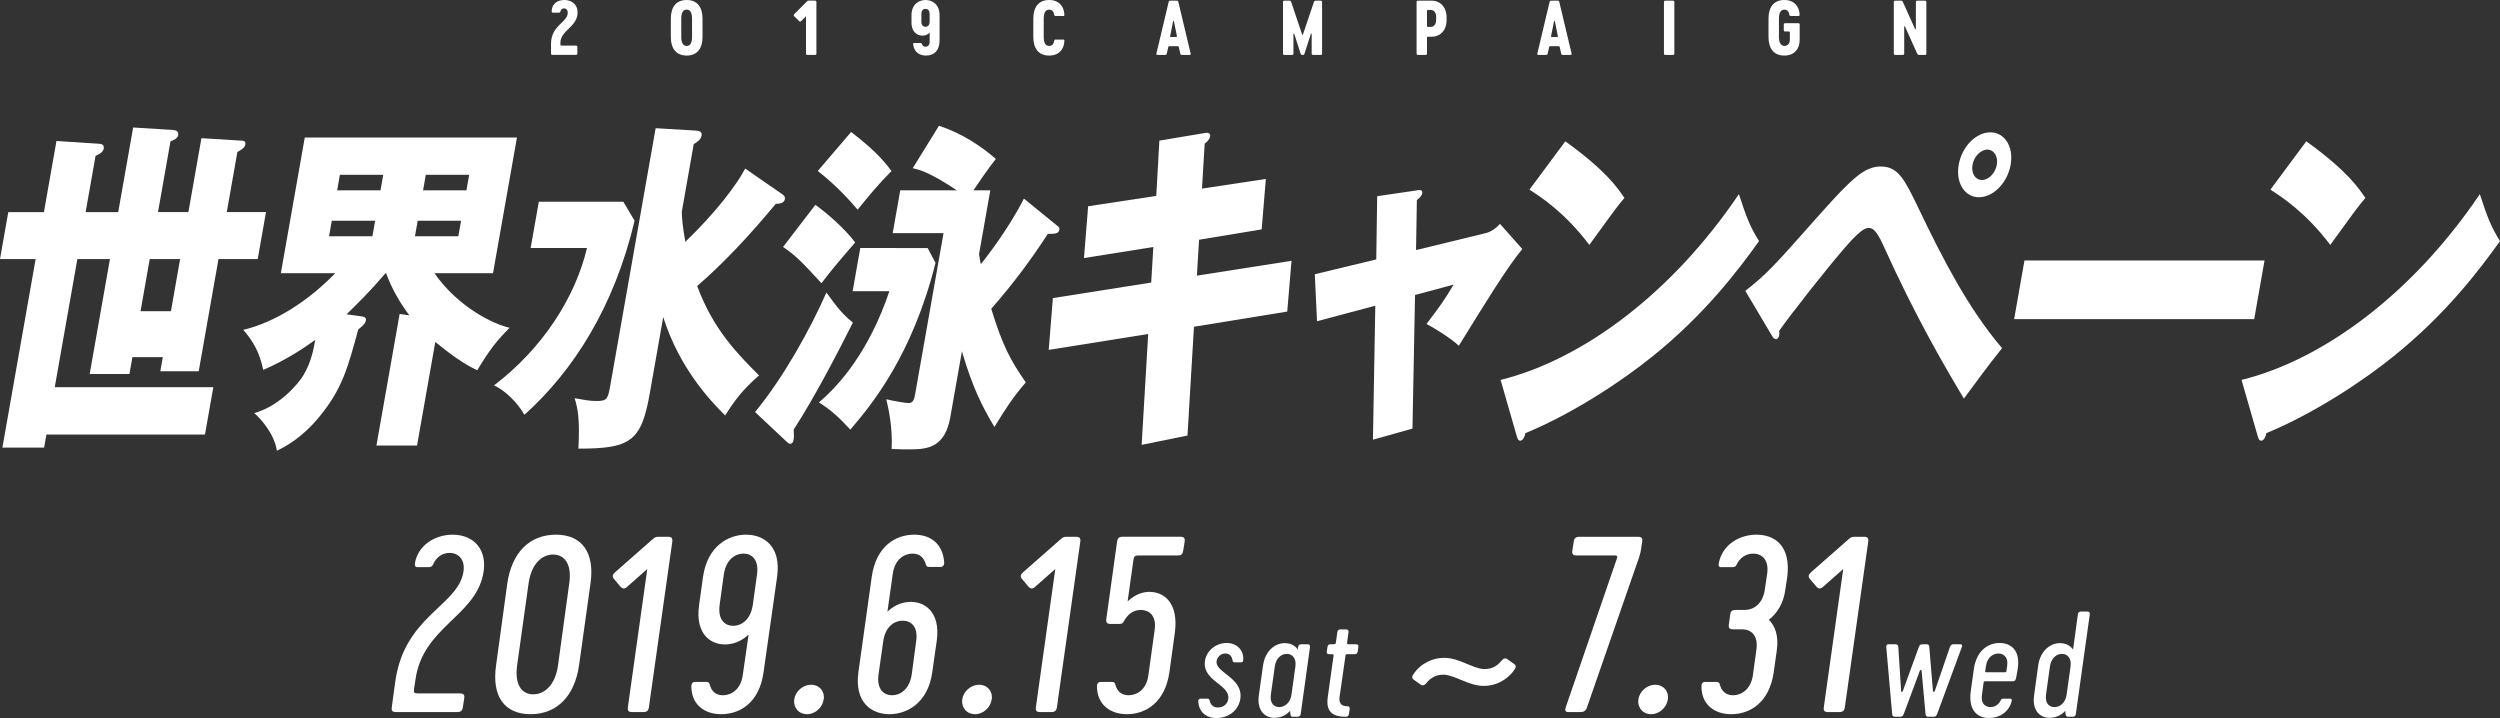 <?xml version="1.0" encoding="utf-8"?>
<!-- Generator: Adobe Illustrator 23.0.3, SVG Export Plug-In . SVG Version: 6.00 Build 0)  -->
<svg version="1.1" id="ARENA" xmlns="http://www.w3.org/2000/svg" xmlns:xlink="http://www.w3.org/1999/xlink" x="0px" y="0px"
	 viewBox="0 0 1273.3 365.7" style="enable-background:new 0 0 1273.3 365.7;" xml:space="preserve">
<rect x="0" y="0" width="1273.3" height="365.7" fill="#333333" stroke="none"/>
<style type="text/css">
	.st0{fill:#FFFFFF;}
</style>
<g>
	<g>
		<path class="st0" d="M280.65,27.2v-4.94c0-9.29,8.33-10.83,8.51-15.59c0.11-1.51-0.77-2.4-1.95-2.4c-0.96,0-1.62,0.66-1.84,1.73
			c-0.04,0.33-0.29,0.44-0.63,0.44h-3.28c-0.44,0-0.48-0.33-0.48-0.66c0.07-4.13,3.28-5.79,6.45-5.79c3.83,0,6.93,2.36,6.74,6.78
			c-0.29,6.89-8.73,8.95-8.73,14.89v0.88c0,0.55,0.15,0.7,0.7,0.7h7.15c0.55,0,0.77,0.22,0.77,0.77v3.17c0,0.55-0.22,0.77-0.77,0.77
			h-11.87C280.87,27.97,280.65,27.75,280.65,27.2z"/>
		<path class="st0" d="M341.67,18.83V9.47c0-5.71,2.58-9.47,8.07-9.47c5.45,0,8.07,3.76,8.07,9.47v9.36c0,5.71-2.62,9.47-8.07,9.47
			C344.25,28.3,341.67,24.54,341.67,18.83z M352.47,18.83V9.47c0-2.58-0.66-4.57-2.73-4.57s-2.76,1.99-2.76,4.57v9.36
			c0,2.58,0.7,4.57,2.76,4.57S352.47,21.41,352.47,18.83z"/>
		<path class="st0" d="M415.81,1.11V27.2c0,0.55-0.22,0.77-0.77,0.77h-3.76c-0.55,0-0.77-0.22-0.77-0.77V8.25l-2.43,2.47
			c-0.41,0.37-0.7,0.41-1.11,0l-2.43-2.43c-0.41-0.41-0.41-0.7,0-1.11l6.38-6.38c0.41-0.41,0.55-0.48,0.88-0.48h3.24
			C415.59,0.33,415.81,0.55,415.81,1.11z"/>
		<path class="st0" d="M464.24,11.39V7.85c0-5.75,3.83-7.85,7.15-7.85c3.35,0,7.15,2.1,7.15,7.85v12.6c0,5.86-3.35,7.85-6.93,7.85
			c-2.76,0-6.01-1.25-6.52-5.75c-0.04-0.33,0.04-0.66,0.48-0.66h3.32c0.33,0,0.52,0.11,0.63,0.48c0.26,0.81,0.88,1.44,1.84,1.44
			c1,0,2.14-0.66,2.14-2.54v-4.68c-0.55,0.59-1.58,1.4-3.13,1.55C467.81,18.35,464.24,16.88,464.24,11.39z M469.28,11.09
			c0,1.92,1.14,2.58,2.1,2.58c1,0,2.1-0.66,2.1-2.58V7.08c0-1.92-1.11-2.58-2.1-2.58c-0.96,0-2.1,0.66-2.1,2.58V11.09z"/>
		<path class="st0" d="M526.29,18.83V9.47c0-5.71,2.58-9.47,8.07-9.47c5.12,0,7.67,3.43,7.74,7.48c0.04,0.37-0.04,0.66-0.48,0.66
			h-4.02c-0.41,0-0.59-0.15-0.63-0.55c-0.22-1.33-0.92-2.69-2.62-2.69c-2.06,0-2.76,1.99-2.76,4.57v9.36c0,2.58,0.7,4.57,2.76,4.57
			c1.7,0,2.4-1.36,2.62-2.69c0.04-0.41,0.22-0.55,0.63-0.55h4.02c0.44,0,0.52,0.29,0.48,0.66c-0.07,4.05-2.62,7.48-7.74,7.48
			C528.87,28.3,526.29,24.54,526.29,18.83z"/>
		<path class="st0" d="M595.2,1.07c0.15-0.63,0.41-0.74,1-0.74h2.98c0.59,0,0.85,0.11,1,0.74l6.23,26.16
			c0.15,0.55-0.15,0.74-0.55,0.74h-3.87c-0.48,0-0.74-0.15-0.88-0.74l-0.7-3.17c-0.11-0.44-0.26-0.52-0.74-0.52h-3.94
			c-0.48,0-0.63,0.07-0.74,0.52l-0.7,3.17c-0.15,0.59-0.41,0.74-0.88,0.74h-3.87c-0.41,0-0.7-0.18-0.55-0.74L595.2,1.07z
			 M596.27,18.83h2.87c0.18,0,0.33-0.15,0.29-0.41l-1.51-7.59c-0.07-0.26-0.41-0.26-0.44,0l-1.51,7.59
			C595.9,18.68,596.05,18.83,596.27,18.83z"/>
		<path class="st0" d="M653.46,27.2V1.11c0-0.55,0.22-0.77,0.77-0.77h2.58c0.55,0,0.74,0.37,0.85,0.77l5.53,16.44
			c0.07,0.22,0.37,0.22,0.44,0l5.53-16.44c0.15-0.41,0.29-0.77,0.85-0.77h2.58c0.55,0,0.77,0.22,0.77,0.77V27.2
			c0,0.55-0.22,0.77-0.77,0.77h-3.76c-0.55,0-0.77-0.22-0.77-0.77v-9.84c0-0.29-0.33-0.33-0.44-0.07l-3.17,9.95
			c-0.18,0.52-0.37,0.74-0.96,0.74h-0.15c-0.59,0-0.77-0.22-0.96-0.74l-3.17-9.95c-0.07-0.26-0.44-0.22-0.44,0.07v9.84
			c0,0.55-0.22,0.77-0.77,0.77h-3.76C653.68,27.97,653.46,27.75,653.46,27.2z"/>
		<path class="st0" d="M721.49,27.2V1.11c0-0.55,0.22-0.77,0.77-0.77h6.96c4.31,0,7.55,3.32,7.55,8.37v1.66
			c0,5.05-3.24,8.33-7.55,8.33h-1.73c-0.55,0-0.7,0.15-0.7,0.7v7.81c0,0.55-0.22,0.77-0.77,0.77h-3.76
			C721.71,27.97,721.49,27.75,721.49,27.2z M728.67,13.71c1.47,0,2.8-1.14,2.8-3.61V8.66c0-2.47-1.33-3.61-2.8-3.61h-1.18
			c-0.55,0-0.7,0.15-0.7,0.7v7.26c0,0.55,0.15,0.7,0.7,0.7H728.67z"/>
		<path class="st0" d="M789.22,1.07c0.15-0.63,0.41-0.74,1-0.74h2.98c0.59,0,0.85,0.11,1,0.74l6.23,26.16
			c0.15,0.55-0.15,0.74-0.55,0.74H796c-0.48,0-0.74-0.15-0.88-0.74l-0.7-3.17c-0.11-0.44-0.26-0.52-0.74-0.52h-3.94
			c-0.48,0-0.63,0.07-0.74,0.52l-0.7,3.17c-0.15,0.59-0.41,0.74-0.88,0.74h-3.87c-0.41,0-0.7-0.18-0.55-0.74L789.22,1.07z
			 M790.29,18.83h2.87c0.18,0,0.33-0.15,0.29-0.41l-1.51-7.59c-0.07-0.26-0.41-0.26-0.44,0l-1.51,7.59
			C789.92,18.68,790.06,18.83,790.29,18.83z"/>
		<path class="st0" d="M847.48,1.11c0-0.55,0.22-0.77,0.77-0.77h3.76c0.55,0,0.77,0.22,0.77,0.77V27.2c0,0.55-0.22,0.77-0.77,0.77
			h-3.76c-0.55,0-0.77-0.22-0.77-0.77V1.11z"/>
		<path class="st0" d="M916.61,12.57v7.81c0,4.42-2.62,7.92-7.81,7.92c-5.49,0-8.07-3.76-8.07-9.47V9.47c0-5.71,2.58-9.47,8.07-9.47
			c5.12,0,7.67,3.43,7.78,7.48c0,0.37-0.04,0.66-0.48,0.66h-4.05c-0.41,0-0.59-0.15-0.66-0.55c-0.18-1.33-0.88-2.69-2.58-2.69
			c-2.06,0-2.76,1.99-2.76,4.57v9.36c0,2.58,0.81,4.57,2.84,4.57c1.7,0,2.73-1.36,2.73-3.35v-3.28c0-0.59-0.15-0.74-0.74-0.74h-1.62
			c-0.55,0-0.74-0.18-0.74-0.74v-2.73c0-0.55,0.18-0.74,0.74-0.74h6.63C916.42,11.83,916.61,12.01,916.61,12.57z"/>
		<path class="st0" d="M981.13,1.11V27.2c0,0.55-0.22,0.77-0.77,0.77h-2.84c-0.63,0-0.85-0.22-1.11-0.77l-6.15-13.67
			c-0.11-0.26-0.41-0.22-0.41,0.04V27.2c0,0.55-0.22,0.77-0.77,0.77h-3.76c-0.55,0-0.77-0.22-0.77-0.77V1.11
			c0-0.55,0.22-0.77,0.77-0.77h2.84c0.59,0,0.85,0.22,1.07,0.77l6.15,13.67c0.11,0.26,0.41,0.22,0.41-0.04V1.11
			c0-0.55,0.22-0.77,0.77-0.77h3.8C980.91,0.33,981.13,0.55,981.13,1.11z"/>
	</g>
	<g>
		<path class="st0" d="M28.76,71.8l21.56,1.41c1.13,0,2.89,0.35,2.52,2.46c-0.37,2.11-2.95,3.17-4.17,3.69l-5.06,28.67h16.6
			l7.6-43.09l20.04,1.23c1.52,0.18,3.31,0.35,2.88,2.81c-0.25,1.41-2.26,2.46-3.9,2.99l-6.36,36.05h15.48l6.64-37.64l20.04,1.23
			c1.41,0,2.64,0.18,2.3,2.11c-0.25,1.41-2.01,2.64-4.03,3.69l-5.4,30.6h19.98l-4.22,23.92h-19.98l-10.08,57.16H81.66l1.27-7.21
			H67.45l-1.52,8.62H45.67L56,131.95H39.4L27.89,197.2h80.76l-4.25,24.1H23.64l-1.18,6.68H1.22l16.93-96.03H0l4.22-23.92h18.15
			L28.76,71.8z M91.74,131.95H76.26l-4.68,26.56h15.48L91.74,131.95z"/>
		<path class="st0" d="M212.4,226.92h-20.68l11.82-67.01l4.94,0.7c-5.23-7.04-8.98-13.72-11.83-21.46h-0.28
			c-8.15,9.5-14.61,15.83-19.87,20.93l7.69,1.06c0.95,0.18,2.47,0.35,2.16,2.11c-0.34,1.94-2.9,3.69-3.9,4.57
			c-5.24,19.35-8.12,30.07-19.43,43.97c-9.19,11.43-18.3,16-21.99,17.76c-1.33-8.44-7.76-15.83-11.53-19.17
			c12.86-3.52,22.47-14.95,25.08-19.35c4.16-6.86,5.39-14.6,5.98-17.94c-6.78,4.93-15.51,10.55-26.48,15.3
			c-1.86-8.62-4.8-14.25-10.19-20.4c11.3-2.64,28.84-10.38,46.87-28.84h-27.72l12.19-69.12h108.06l-12.19,69.12h-29.83
			c12.24,17.59,30.7,26.21,38.3,27.79c-6.32,6.33-10.08,10.9-16.48,21.63c-6.65-2.99-13.88-8.27-21.38-14.42L212.4,226.92z
			 M191.08,112.42h-22.09l-1.4,7.91h22.09L191.08,112.42z M195.2,89.03h-22.09l-1.4,7.91h22.09L195.2,89.03z M211.35,120.34h22.09
			l1.4-7.91h-22.09L211.35,120.34z M215.47,96.95h22.09l1.4-7.91h-22.09L215.47,96.95z"/>
		<path class="st0" d="M317.47,102.75l5.75,9.67c-10.43,43.97-31.22,76.51-56.12,98.84c-3.75-6.68-10.54-12.84-15.51-14.95
			c24.71-18.82,41.36-44.67,47.38-70h-28.7l4.16-23.57H317.47z M397.6,98.35c1.64,1.06,2.39,1.58,2.12,3.17
			c-0.34,1.94-2.65,2.29-4.62,2.29c-13.06,15.83-26.75,30.43-40.02,41.86c8.3,22.34,20.51,34.47,31.5,45.55
			c-8.48,7.39-12.36,12.66-17.25,20.4c-7.53-7.56-23.11-23.74-31.54-50.12l-6.88,39.04c-4.31,24.45-10,27.96-36.31,27.96
			c0.79-15.65-0.42-20.75-1.94-25.68c5.19,0.88,7.35,1.41,11.29,1.41c5.07,0,5.64-0.88,6.85-7.74l23.13-131.2l20.61,1.23
			c1.8,0.18,3.14,0.53,2.77,2.64c-0.34,1.93-2.42,3.34-3.98,4.22l-6.08,34.47c0.08,3.52,0.39,7.39,1.8,15.3
			c15.41-14.77,26.05-28.84,30.49-37.29L397.6,98.35z"/>
		<path class="st0" d="M384.57,209.86c15.04-18.29,28.39-42.91,36.34-60.85c6.11,8.44,8.68,11.43,13.48,15.3
			c-7.36,14.6-18.93,37.11-30.16,54.52c0.22,3.52,0.16,3.87-0.06,5.1c-0.09,0.53-0.37,2.11-1.64,2.11c-0.7,0-1.31-0.53-1.67-0.88
			L384.57,209.86z M415.28,104.33c5.76,4.05,15.39,12.49,20.26,19.17c-9.9,11.43-12.42,14.6-17.17,20.75
			c-10.26-11.26-13.39-14.25-19.54-18.47L415.28,104.33z M433.5,67.22c10.39,8.09,15.43,13.01,20.56,19.87
			c-7.04,7.21-10.25,11.08-17.26,19.7c-1.63-1.93-9.77-11.61-20.3-19.7L433.5,67.22z M472.47,126.32l4.01,7.56
			c-11.83,47.13-32.41,72.11-43.4,84.95c-5.67-6.16-9.41-9.67-15.98-13.89c10.24-8.62,25.52-25.85,35.88-56.63h-18.71l3.88-21.98
			H472.47z M538.36,114.89c1,0.7,1.36,1.06,1.18,2.11c-0.37,2.11-2.34,2.11-5.86,2.11c-8.69,13.37-17.18,24.8-28.82,38.17
			c5.72,18.64,9.84,26.38,17.59,37.46c-6.74,7.91-9.66,12.49-15.96,22.69c-5.78-9.5-11.13-19.87-16.56-38.52l-5.92,33.59
			c-2.7,15.3-11.47,16.36-20.33,16.36c-3.1,0-6.47,0-9.54-0.18c0.55-11.08-1.61-20.4-2.71-25.33c3.64,0.88,9.65,1.93,11.34,1.93
			c2.39,0,2.87-1.93,3.4-4.92l14.39-81.61h-25.89l3.85-21.81h28.84c-13.47-8.97-18.57-10.38-22.5-11.26l13.38-21.63
			c11.84,3.87,21.64,10.55,28.96,16.88c-4.54,5.8-9.3,12.84-11.4,16h8.58l-5.74,32.54c0.46,2.99,0.62,3.69,0.93,5.1
			c0.75-1.06,13.3-16.36,21.93-33.42L538.36,114.89z"/>
		<path class="st0" d="M590.49,71.62l23.19-3.87c1.02-0.18,3.02-0.35,2.64,1.76c-0.28,1.58-1.45,2.64-2.76,3.69l-1.36,22.86
			l32.53-4.92l-2.14,25.68l-31.88,5.28l-1.11,18.29l48.19-7.56l-2.17,25.85l-47.51,7.74l-3.3,55.4l-23.35,4.75l3.34-56.46
			l-50.67,8.09l2.12-26.38l50.08-7.91l1.08-18.11l-35.32,5.63l2.12-26.38l34.7-5.28L590.49,71.62z"/>
		<path class="st0" d="M701.43,99.94l20.23-2.99c1.3-0.18,3.05-0.53,2.68,1.58c-0.25,1.41-1.56,2.46-2.7,3.34l-0.42,25.5l35.43-8.62
			c2.34-0.53,5.19-2.29,7.31-4.75l11.38,12.84c-7.49,8.97-18.53,26.91-32.32,49.25c-4.96-4.57-14.02-9.85-16.48-11.08
			c6.79-8.97,8.8-11.61,13.81-20.05l-19.64,5.28l-1.31,68.06l-20.13,5.63l1.2-68.24l-29.68,7.91l-1.13-23.92l31.3-7.56L701.43,99.94
			z"/>
		<path class="st0" d="M764.28,193.5c41.93-10.38,87.45-44.32,121.37-94.62c3.94,11.96,5.56,16.36,10.27,23.92
			c-10.83,15.13-27.68,37.29-54.09,58.57c-14.94,12.14-40.46,29.2-64.88,39.22c-0.34,1.93-1.39,3.87-2.65,3.87
			c-0.84,0-1.31-0.53-1.82-2.46L764.28,193.5z M797.25,71.97c20.97,15.13,26.74,23.92,30.09,28.84c-4.28,5.1-5.6,7.03-17.87,23.92
			c-12.2-16.18-24.17-24.09-30.49-28.14L797.25,71.97z"/>
		<path class="st0" d="M888.92,148.13c10.95-8.62,13.73-11.61,38.32-39.4c16.48-18.47,22.65-23.92,30.67-23.92
			c9,0,12.19,6.68,19.4,21.63c12.25,25.5,25.12,50.65,42.38,70.88c-6.83,8.44-15.93,20.93-19.44,25.68
			c-10.22-17.06-24.81-42.03-40.99-77.91c-4.05-8.97-6.02-8.97-7.71-8.97c-3.24,0-8.89,6.51-13.13,11.43
			c-8.32,9.67-26.25,32.36-32.27,40.98c0.05,0.53,0.17,1.41,0.02,2.29s-0.76,1.93-1.61,1.93c-0.98,0-1.53-0.88-2.08-1.76
			L888.92,148.13z M1024.06,83.93c-1.61,9.15-8.82,16.53-16.14,16.53s-11.92-7.39-10.31-16.53c1.64-9.32,8.82-16.53,16.14-16.53
			C1020.92,67.4,1025.7,74.61,1024.06,83.93z M1004.64,83.93c-0.74,4.22,1.31,7.74,4.83,7.74c3.38,0,6.81-3.52,7.56-7.74
			s-1.45-7.74-4.83-7.74S1005.39,79.71,1004.64,83.93z"/>
		<path class="st0" d="M1153.38,132.65l-5.27,29.9h-122.27l5.27-29.9H1153.38z"/>
		<path class="st0" d="M1141.66,193.5c41.93-10.38,87.45-44.32,121.37-94.62c3.94,11.96,5.56,16.36,10.27,23.92
			c-10.83,15.13-27.68,37.29-54.09,58.57c-14.94,12.14-40.46,29.2-64.88,39.22c-0.34,1.93-1.39,3.87-2.65,3.87
			c-0.84,0-1.31-0.53-1.82-2.46L1141.66,193.5z M1174.63,71.97c20.97,15.13,26.74,23.92,30.09,28.84c-4.28,5.1-5.6,7.03-17.87,23.92
			c-12.2-16.18-24.17-24.09-30.49-28.14L1174.63,71.97z"/>
	</g>
	<g>
		<path class="st0" d="M199.54,360.18l1.79-13.1c4.52-32.5,30.48-38.21,34.41-54.41c1.79-7.02-1.79-11.07-6.79-11.07
			c-3.81,0-6.9,2.38-8.33,5.83c-0.48,1.07-1.19,1.43-2.26,1.43h-5.71c-1.31,0-1.43-0.95-1.31-2.02
			c1.55-9.17,10.24-14.52,19.17-14.52c11.07,0,18.21,7.98,15.48,20.6c-4.64,21.31-30.71,26.67-34.41,53.33l-0.71,4.64
			c-0.24,1.79,0,2.26,1.9,2.26h21.43c1.79,0,2.5,0.71,2.26,2.38l-0.71,4.64c-0.24,1.79-1.07,2.5-2.86,2.5h-31.19
			C199.78,362.68,199.3,361.96,199.54,360.18z"/>
		<path class="st0" d="M252.66,338.87l5.71-41.67c2.26-15.71,11.31-24.88,24.76-24.88c13.33,0,19.88,9.17,17.62,24.88l-5.83,41.67
			c-2.26,15.71-11.31,24.88-24.64,24.88C256.83,363.75,250.4,354.58,252.66,338.87z M284.21,338.87l5.71-41.67
			c1.43-9.52-2.14-14.76-8.21-14.76c-6.07,0-11.19,5.24-12.5,14.76l-5.83,41.67c-1.31,9.64,2.14,14.76,8.21,14.76
			C277.66,353.63,282.9,348.51,284.21,338.87z"/>
		<path class="st0" d="M342.41,275.89l-11.91,84.29c-0.24,1.79-1.07,2.5-2.86,2.5h-5.71c-1.79,0-2.38-0.71-2.14-2.5l9.88-70.36
			l-10.12,8.93c-1.43,1.31-2.38,1.31-3.57,0l-3.21-3.81c-1.07-1.31-0.95-2.14,0.6-3.57l18.69-16.43c1.43-1.31,2.02-1.55,3.21-1.55h5
			C342.05,273.39,342.64,274.1,342.41,275.89z"/>
		<path class="st0" d="M356.05,308.27l2.02-14.52c2.26-15.6,12.86-21.43,21.9-21.43c9.05,0,17.98,5.83,15.83,21.43l-6.9,48.57
			c-2.14,15.71-12.14,21.43-21.55,21.43c-8.45,0-15.24-4.76-15.24-14.29c0-1.07,0.48-2.14,1.9-2.14h5.71c1.07,0,1.55,0.36,1.79,1.43
			c0.71,2.98,2.86,5.36,6.67,5.36c4.17,0,9.05-2.74,10.12-10.24l2.98-20.71c-2.5,2.38-6.07,4.64-10.71,5
			C362.6,328.87,353.91,323.51,356.05,308.27z M366.53,308.03c-1.07,7.98,2.98,10.71,6.9,10.71c3.93,0,8.81-2.74,10-10.71
			l2.14-15.48c1.07-7.86-2.98-10.6-6.91-10.6c-3.93,0-8.81,2.74-10,10.6L366.53,308.03z"/>
		<path class="st0" d="M404.54,356.13c0.6-4.05,4.4-7.38,8.57-7.38c4.17,0,7.02,3.33,6.43,7.38c-0.6,4.29-4.4,7.62-8.45,7.62
			C406.8,363.75,403.94,360.41,404.54,356.13z"/>
		<path class="st0" d="M477.09,326.49l-2.26,15.83c-2.14,15.6-12.74,21.43-21.79,21.43c-9.05,0-17.98-5.83-15.83-21.43l6.79-48.57
			c2.26-15.71,12.26-21.43,21.67-21.43c8.45,0,14.64,4.76,15.24,14.29c0,1.07-0.48,2.14-1.9,2.14h-5.71c-1.07,0-1.55-0.36-1.79-1.43
			c-0.83-2.98-2.86-5.36-6.67-5.36c-4.17,0-9.05,2.74-10.12,10.24l-2.74,19.4c2.38-2.38,6.07-4.64,10.6-5
			C470.54,305.89,479.23,311.37,477.09,326.49z M466.61,326.72c1.19-7.86-2.86-10.6-6.9-10.6c-3.93,0-8.81,2.74-9.88,10.6
			l-2.38,16.79c-1.07,7.86,2.98,10.6,6.91,10.6c3.93,0,8.81-2.74,10-10.6L466.61,326.72z"/>
		<path class="st0" d="M490.11,356.13c0.6-4.05,4.4-7.38,8.57-7.38c4.17,0,7.02,3.33,6.43,7.38c-0.6,4.29-4.4,7.62-8.45,7.62
			C492.38,363.75,489.52,360.41,490.11,356.13z"/>
		<path class="st0" d="M550.22,275.89l-11.91,84.29c-0.24,1.79-1.07,2.5-2.86,2.5h-5.71c-1.79,0-2.38-0.71-2.14-2.5l9.88-70.36
			l-10.12,8.93c-1.43,1.31-2.38,1.31-3.57,0l-3.21-3.81c-1.07-1.31-0.95-2.14,0.6-3.57l18.69-16.43c1.43-1.31,2.02-1.55,3.21-1.55h5
			C549.86,273.39,550.46,274.1,550.22,275.89z"/>
		<path class="st0" d="M598.35,322.44l-2.74,19.88c-2.26,15.71-12.26,21.43-21.67,21.43c-8.33,0-15.24-4.76-15.24-14.29
			c0-1.07,0.48-2.14,1.9-2.14h5.71c1.07,0,1.55,0.36,1.79,1.43c0.71,2.98,2.86,5.36,6.67,5.36c4.17,0,9.17-2.74,10.12-10.24
			l3.21-23.1c1.07-7.5-3.1-10.12-7.14-10.12c-4.17,0-6.9,2.74-8.57,5.83c-0.48,0.95-1.07,1.31-2.14,1.31h-4.64
			c-1.79,0-2.38-0.71-2.14-2.5l5.48-39.41c0.24-1.79,1.07-2.5,2.86-2.5h29.41c1.79,0,2.38,0.71,2.14,2.5l-0.71,4.52
			c-0.24,1.79-0.95,2.5-2.74,2.5h-20c-1.79,0-2.38,0.48-2.62,2.26l-2.98,21.19c2.62-2.5,6.07-4.64,10.48-4.88
			C592.52,301.13,600.5,306.72,598.35,322.44z"/>
		<path class="st0" d="M610.31,357.27c-0.07-0.71,0.29-1.43,1.14-1.43h3.57c0.64,0,0.93,0.29,1.07,0.93c0.43,2,1.64,3.5,4.14,3.57
			c2.5,0.07,5-1.5,5.36-4.43c1-7.14-13-9-11.93-18.86c0.57-5.57,5.64-9.57,11.14-9.57c4.86,0,8.71,3.43,8.43,8.5
			c0,0.64-0.21,1.36-1.07,1.36h-3.29c-0.64,0-1-0.29-1.07-0.93c-0.29-1.57-1.14-3.57-3.64-3.57c-2.43-0.07-4.21,1.86-4.5,3.79
			c-1.07,5.93,13.64,8.43,12.07,19.29c-0.93,6.29-6.5,9.79-12.14,9.79C614.09,365.7,610.59,362.42,610.31,357.27z"/>
		<path class="st0" d="M641.14,354.2l2.14-15.21c1.14-8.21,7.07-12,12.07-11.36c2.36,0.14,4.43,1.36,5.64,3.21l0.14-1.21
			c0.21-1.07,0.64-1.5,1.71-1.5h3.07c1.07,0,1.43,0.43,1.29,1.5l-4.71,33.93c-0.14,1.07-0.64,1.5-1.71,1.5h-2.21
			c-1.07,0-1.29-0.5-1.36-1.57l-0.14-1.43c-1.79,2-4.36,3.29-6.93,3.5C644.92,366.13,640,362.49,641.14,354.2z M657.78,353.77
			l2-14.36c0.57-4.21-1.64-6.29-4.14-6.36c-2.5-0.14-5.64,1.57-6.36,6.36l-2,14.36c-0.71,4.71,2,6.5,4.5,6.36
			C654.35,360.06,657.21,357.92,657.78,353.77z"/>
		<path class="st0" d="M676.26,354.99l2.93-20.86c0.07-0.71,0-0.93-0.71-0.93h-1.43c-1.07,0-1.43-0.43-1.29-1.5l0.36-2.21
			c0.14-0.93,0.57-1.36,1.64-1.36h1.57c0.71,0,1-0.21,1.07-0.93l0.71-5.14c0.14-1,0.64-1.5,1.71-1.5h2.71c1.07,0,1.43,0.5,1.29,1.5
			l-0.71,5.14c-0.07,0.71,0.07,0.93,0.79,0.93h3.64c1.07,0,1.43,0.43,1.29,1.36l-0.29,2.21c-0.14,1.07-0.64,1.5-1.71,1.5h-3.57
			c-0.71,0-0.93,0.21-1,0.93l-3,20.86c-0.36,3.14,0.86,4.71,3.86,4.71c1.07,0,1.43,0.43,1.29,1.5l-0.36,2.36
			c-0.14,1.07-0.64,1.5-1.71,1.5C678.33,365.06,675.26,362.13,676.26,354.99z"/>
		<path class="st0" d="M735.45,343.63c-4.64-0.12-7.26,2.14-9.17,4.52c-0.83,0.95-1.79,1.19-2.62,0.6l-3.69-2.62
			c-0.95-0.6-0.83-1.67-0.24-2.5c3.69-5.71,10-8.69,15.95-8.57c7.5,0,14.41,5.48,20.12,5.71c4.64,0.12,7.26-2.14,9.17-4.52
			c0.83-0.95,1.79-1.19,2.62-0.6l3.69,2.62c0.95,0.6,0.83,1.67,0.24,2.5c-3.69,5.71-10,8.69-15.95,8.57
			C748.31,349.34,740.93,343.87,735.45,343.63z"/>
		<path class="st0" d="M836.41,275.77l-0.6,4.05c-0.24,1.67-0.71,2.98-0.95,3.93l-26.55,76.43c-0.6,1.9-1.67,2.5-3.45,2.5h-6.19
			c-1.19,0-1.79-0.6-1.19-2.5l26.07-75.83c0.36-0.83,0.12-1.43-0.71-1.43h-19.88c-1.79,0-2.38-0.71-2.14-2.5l0.71-4.52
			c0.24-1.79,1.07-2.5,2.86-2.5h29.88C836.05,273.39,836.65,274.1,836.41,275.77z"/>
		<path class="st0" d="M834.48,356.13c0.6-4.05,4.4-7.38,8.57-7.38c4.17,0,7.02,3.33,6.43,7.38c-0.6,4.29-4.4,7.62-8.45,7.62
			C836.74,363.75,833.89,360.41,834.48,356.13z"/>
		<path class="st0" d="M866.59,349.7c0-1.31,0.36-2.38,1.79-2.38h5.71c1.31,0,1.67,0.48,1.9,1.43c0.71,2.98,2.86,5.36,6.67,5.36
			c4.05,0,9.05-2.74,10.12-10.24l1.79-12.98c1.07-7.5-2.98-10.36-7.14-10.36h-4.76c-1.79,0-2.38-0.71-2.14-2.38l0.71-5.24
			c0.24-1.67,0.95-2.26,2.74-2.26h4.76c4.17,0,9.05-2.86,10.12-10.36l1.19-8.1c1.07-7.5-3.1-10.24-7.14-10.24
			c-3.81,0-6.91,2.38-8.33,5.48c-0.48,1.07-1.07,1.43-2.14,1.43h-5.83c-1.31,0-1.43-0.83-1.19-2.02
			c1.9-9.76,10.83-14.52,19.17-14.52c9.4,0,17.62,5.71,15.71,21.43l-0.95,6.31c-0.95,7.38-4.4,12.5-8.45,15.6
			c3.21,3.1,5.12,8.21,4.05,15.6l-1.55,11.07c-2.26,15.71-12.26,21.43-21.67,21.43C873.38,363.75,866.59,358.99,866.59,349.7z"/>
		<path class="st0" d="M951.53,275.89l-11.91,84.29c-0.24,1.79-1.07,2.5-2.86,2.5h-5.71c-1.79,0-2.38-0.71-2.14-2.5l9.88-70.36
			l-10.12,8.93c-1.43,1.31-2.38,1.31-3.57,0l-3.21-3.81c-1.07-1.31-0.95-2.14,0.6-3.57l18.69-16.43c1.43-1.31,2.02-1.55,3.21-1.55h5
			C951.18,273.39,951.77,274.1,951.53,275.89z"/>
		<path class="st0" d="M999.2,329.56l-12.57,34.07c-0.43,1.14-0.86,1.43-2,1.43h-2.29c-1.14,0-1.57-0.36-1.64-1.43l-2-22.07
			c-0.07-0.5-0.64-0.5-0.86,0l-8.21,22.07c-0.43,1.07-0.86,1.43-2,1.43h-2.21c-1.14,0-1.64-0.29-1.71-1.43l-3-34.07
			c-0.07-0.93,0.36-1.43,1.14-1.43h3.5c0.93,0,1.43,0.5,1.5,1.43l1.43,22.43c0,0.5,0.64,0.57,0.86,0l8.14-22.43
			c0.5-1.14,0.93-1.43,2.07-1.43h1.64c1.14,0,1.57,0.29,1.64,1.43l1.86,22.43c0.07,0.57,0.71,0.5,0.93,0l7.71-22.43
			c0.36-0.93,0.86-1.43,1.79-1.43h3.57C999.27,328.13,999.56,328.63,999.2,329.56z"/>
		<path class="st0" d="M1027.71,340.27l-0.21,1.36c-0.21,1.5-0.43,2.5-0.71,3.86c-0.29,1.07-0.64,1.5-1.71,1.5h-13.93
			c-0.57,0-0.79,0.14-0.86,0.71l-0.86,6.29c-0.64,4.5,1.86,6.14,4.43,6.14c2.5,0,4.29-1.64,5.14-3.43c0.29-0.64,0.71-0.86,1.36-0.86
			h3.43c0.86,0,0.93,0.64,0.79,1.29c-1.43,5.71-6.5,8.57-11.5,8.57c-5.5,0-10.64-3.43-9.36-13.43l1.57-11.36
			c1.36-10,7.71-13.43,13.14-13.43C1023.64,327.49,1029.07,330.63,1027.71,340.27z M1017.85,332.84c-2.43,0-5.64,1.64-6.36,6.29
			l-0.36,2.57c-0.07,0.57,0.07,0.71,0.64,0.71h9.36c0.57,0,0.71-0.21,0.79-0.71l0.36-2.57
			C1023,334.49,1020.21,332.84,1017.85,332.84z"/>
		<path class="st0" d="M1036.01,354.2l2.07-15.21c1.14-8.21,7.14-12,12.07-11.36c2.36,0.14,4.43,1.36,5.71,3.21l2.43-17.86
			c0.14-1.07,0.64-1.5,1.71-1.5h3.07c1.07,0,1.43,0.43,1.29,1.5l-7.07,50.57c-0.14,1.07-0.64,1.5-1.71,1.5h-2.21
			c-1,0-1.21-0.5-1.36-1.57l-0.14-1.43c-1.79,2-4.36,3.29-6.93,3.5C1039.73,366.13,1034.8,362.49,1036.01,354.2z M1052.58,353.77
			l2-14.36c0.57-4.21-1.64-6.29-4.14-6.36c-2.5-0.14-5.64,1.57-6.36,6.36l-2,14.36c-0.71,4.71,2,6.5,4.5,6.36
			C1049.23,360.06,1052.01,357.92,1052.58,353.77z"/>
	</g>
</g>
</svg>
